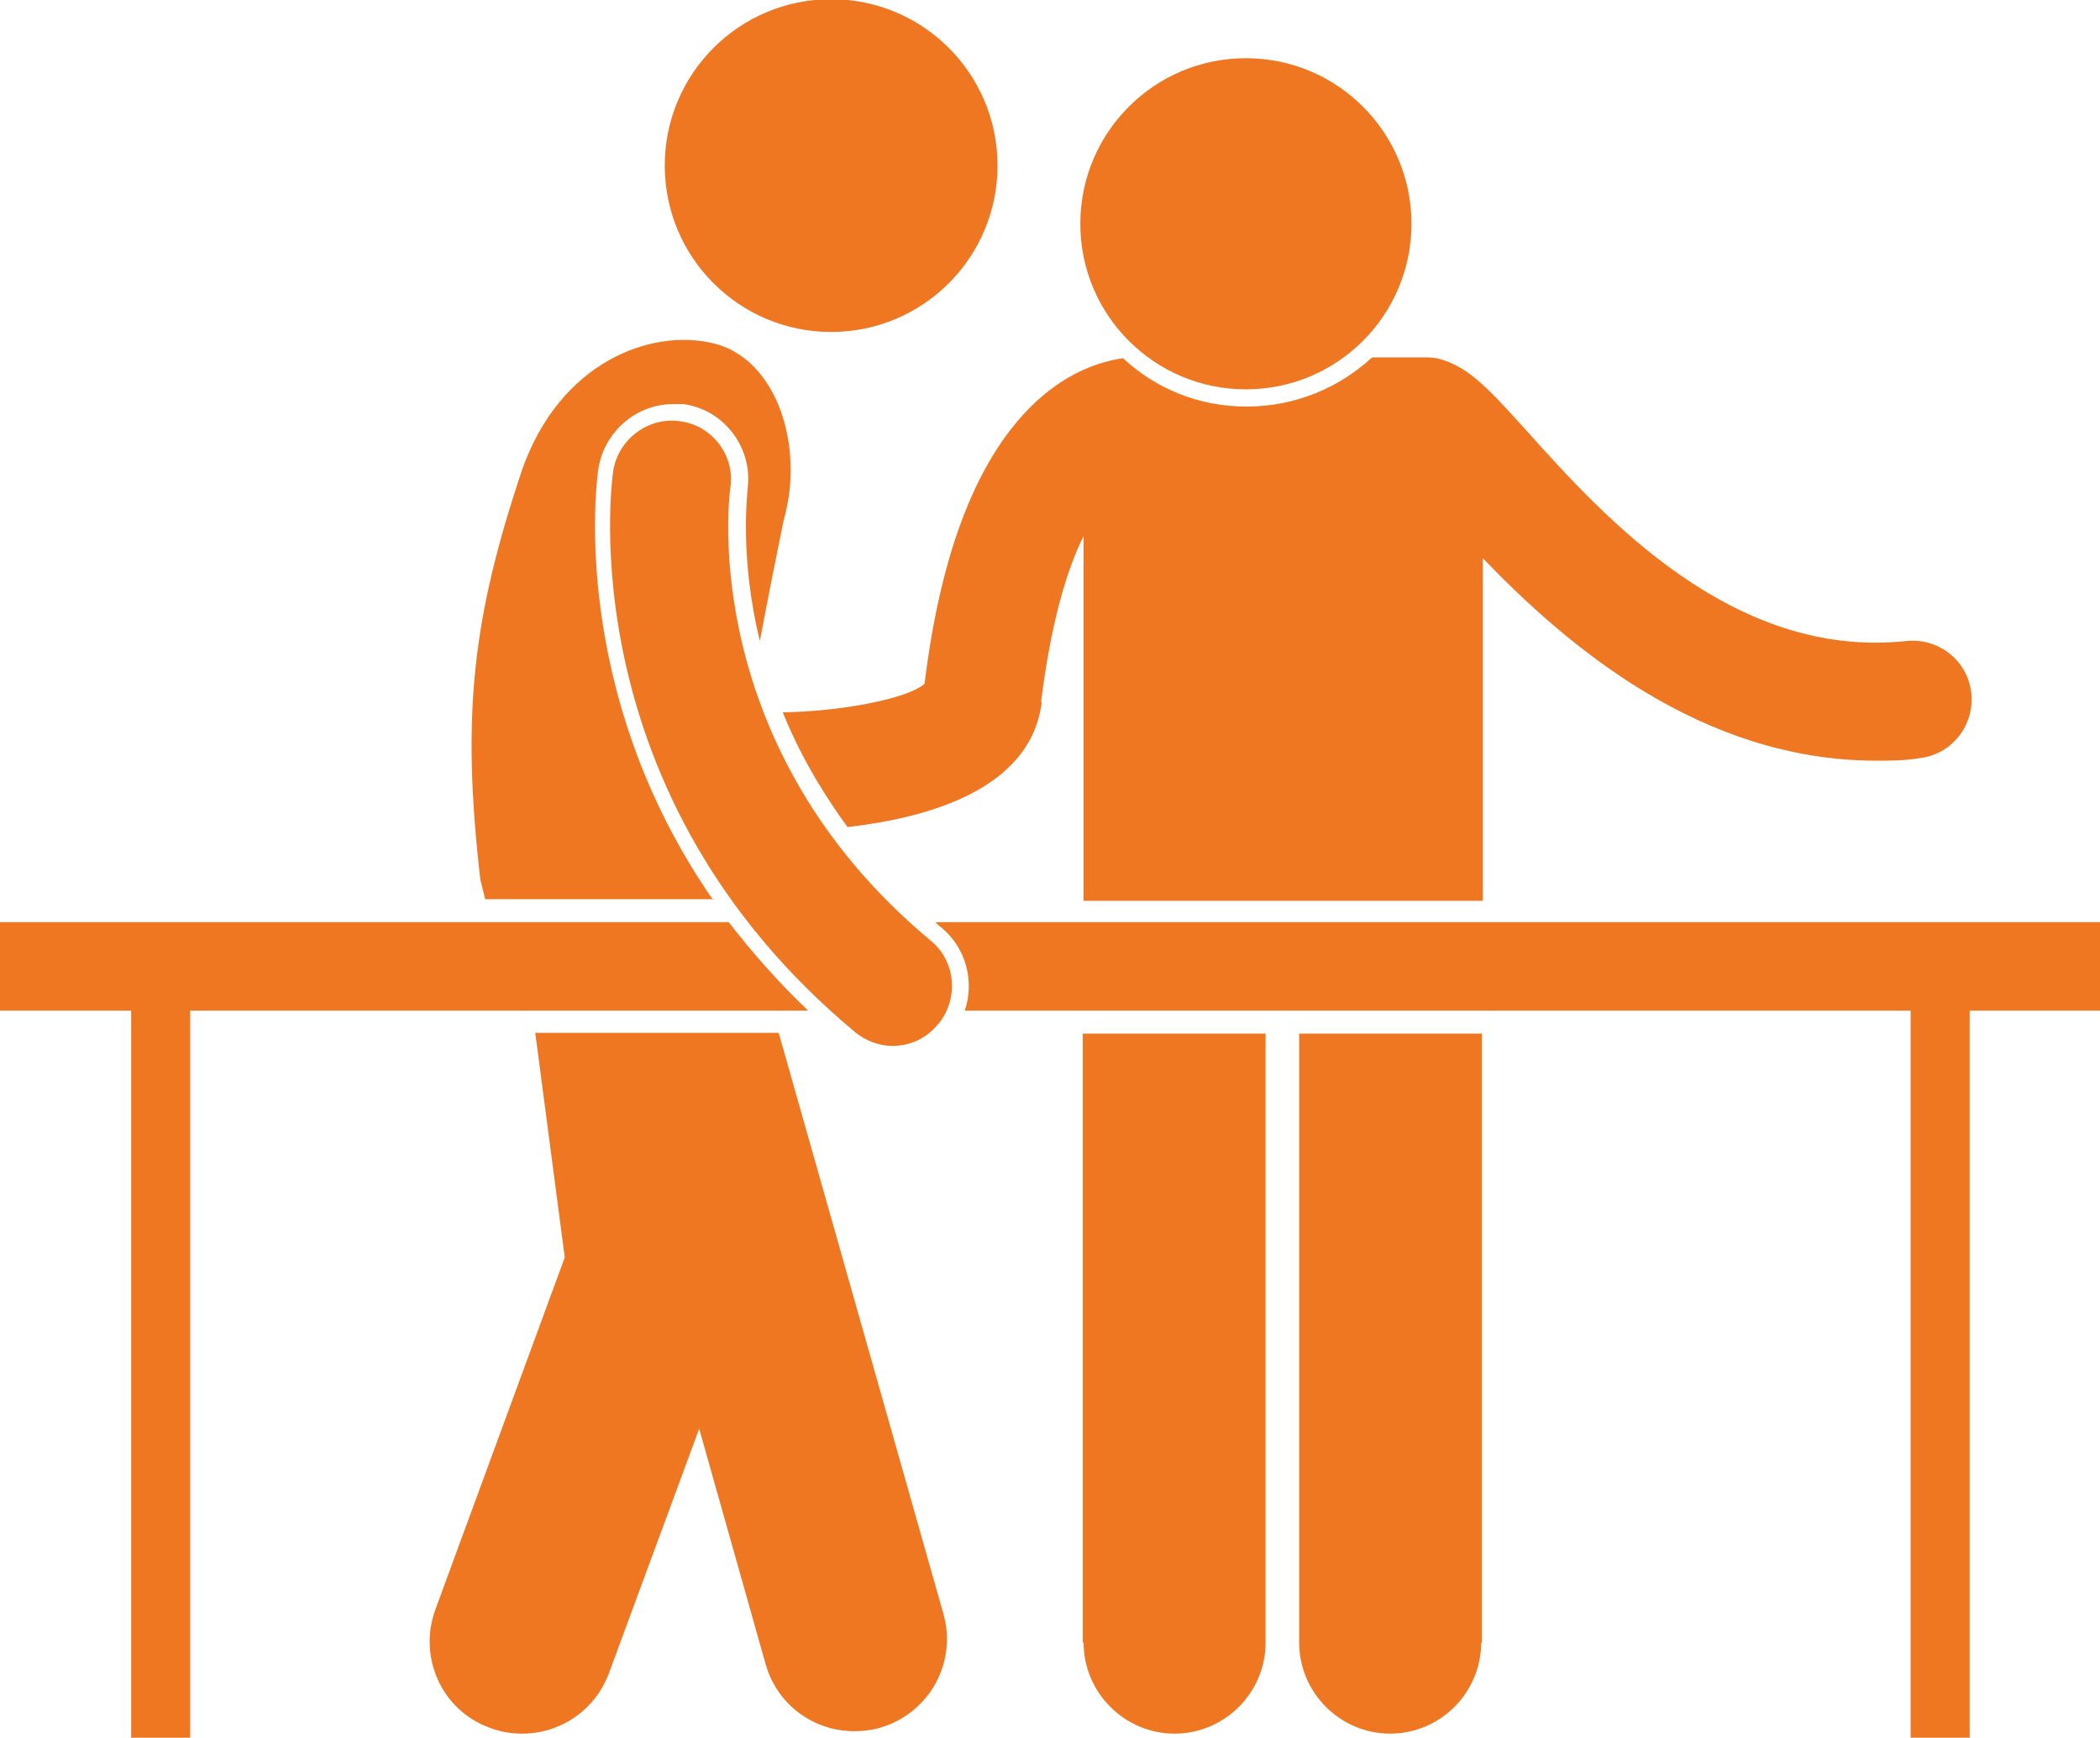 <?xml version="1.0" encoding="UTF-8"?>
<svg id="a" data-name="Layer 1" xmlns="http://www.w3.org/2000/svg" viewBox="0 0 25.62 21.2">
  <defs>
    <style>
      .b {
        fill: #f07722;
      }
    </style>
  </defs>
  <path class="b" d="M12.7,8.57c.12-.96,.31-1.61,.52-2.03v4.45h4.87V6.81c1.02,1.06,2.66,2.47,4.8,2.47,.17,0,.35,0,.52-.03,.4-.04,.68-.4,.64-.79-.04-.4-.4-.68-.79-.64-2.12,.23-3.7-1.52-4.64-2.57-.39-.43-.64-.71-.94-.83-.09-.04-.18-.06-.28-.06h-.66c-.4,.37-.94,.6-1.53,.6s-1.11-.22-1.51-.59c-.27,.04-.66,.16-1.06,.53-.7,.65-1.16,1.8-1.36,3.44-.19,.18-1.01,.34-1.73,.35,.18,.45,.44,.92,.79,1.4,.96-.11,2.24-.45,2.37-1.53Z"/>
  <path class="b" d="M13.22,20.04c0,.61,.5,1.11,1.11,1.11s1.11-.5,1.11-1.11v-7.43h-2.23v7.43Z"/>
  <path class="b" d="M18.08,20.04v-7.43h-2.23v7.43c0,.61,.5,1.11,1.11,1.11s1.11-.5,1.11-1.11Z"/>
  <circle class="b" cx="15.2" cy="2.73" r="2.02"/>
  <circle class="b" cx="10.14" cy="2.02" r="2.03"/>
  <path class="b" d="M8.7,10.98c-1.77-2.55-1.42-5.13-1.4-5.26,.07-.45,.46-.79,.91-.79,.04,0,.09,0,.13,0,.5,.07,.85,.54,.78,1.04,0,.06-.1,.82,.15,1.85,.1-.53,.2-1.03,.29-1.47,.26-.9-.08-1.97-.85-2.16-.77-.19-1.88,.23-2.34,1.54-.61,1.82-.74,3-.51,5,.02,.08,.04,.16,.06,.24h2.79Z"/>
  <path class="b" d="M6.53,12.6l.36,2.74-1.58,4.3c-.21,.58,.08,1.23,.67,1.44,.13,.05,.26,.07,.39,.07,.46,0,.89-.28,1.06-.74l1.1-2.98,.81,2.87c.14,.5,.59,.82,1.08,.82,.1,0,.2-.01,.31-.04,.6-.17,.95-.79,.78-1.39l-2.01-7.09h-2.96Z"/>
  <path class="b" d="M23.31,12.33v8.87h.72V12.33h1.6v-1.08H11.41s.05,.05,.08,.07c.3,.25,.4,.66,.28,1.01h11.54Z"/>
  <path class="b" d="M8.89,11.25H0v1.08H1.6v8.87h.72V12.33h7.54c-.37-.35-.69-.72-.97-1.08Z"/>
  <path class="b" d="M11.45,12.49c.25-.31,.21-.76-.09-1.01-2.84-2.36-2.47-5.39-2.45-5.53,.06-.39-.22-.76-.61-.81-.39-.06-.76,.22-.82,.61-.02,.16-.53,3.94,2.95,6.84,.13,.11,.3,.17,.46,.17,.21,0,.41-.09,.55-.26Z"/>
</svg>